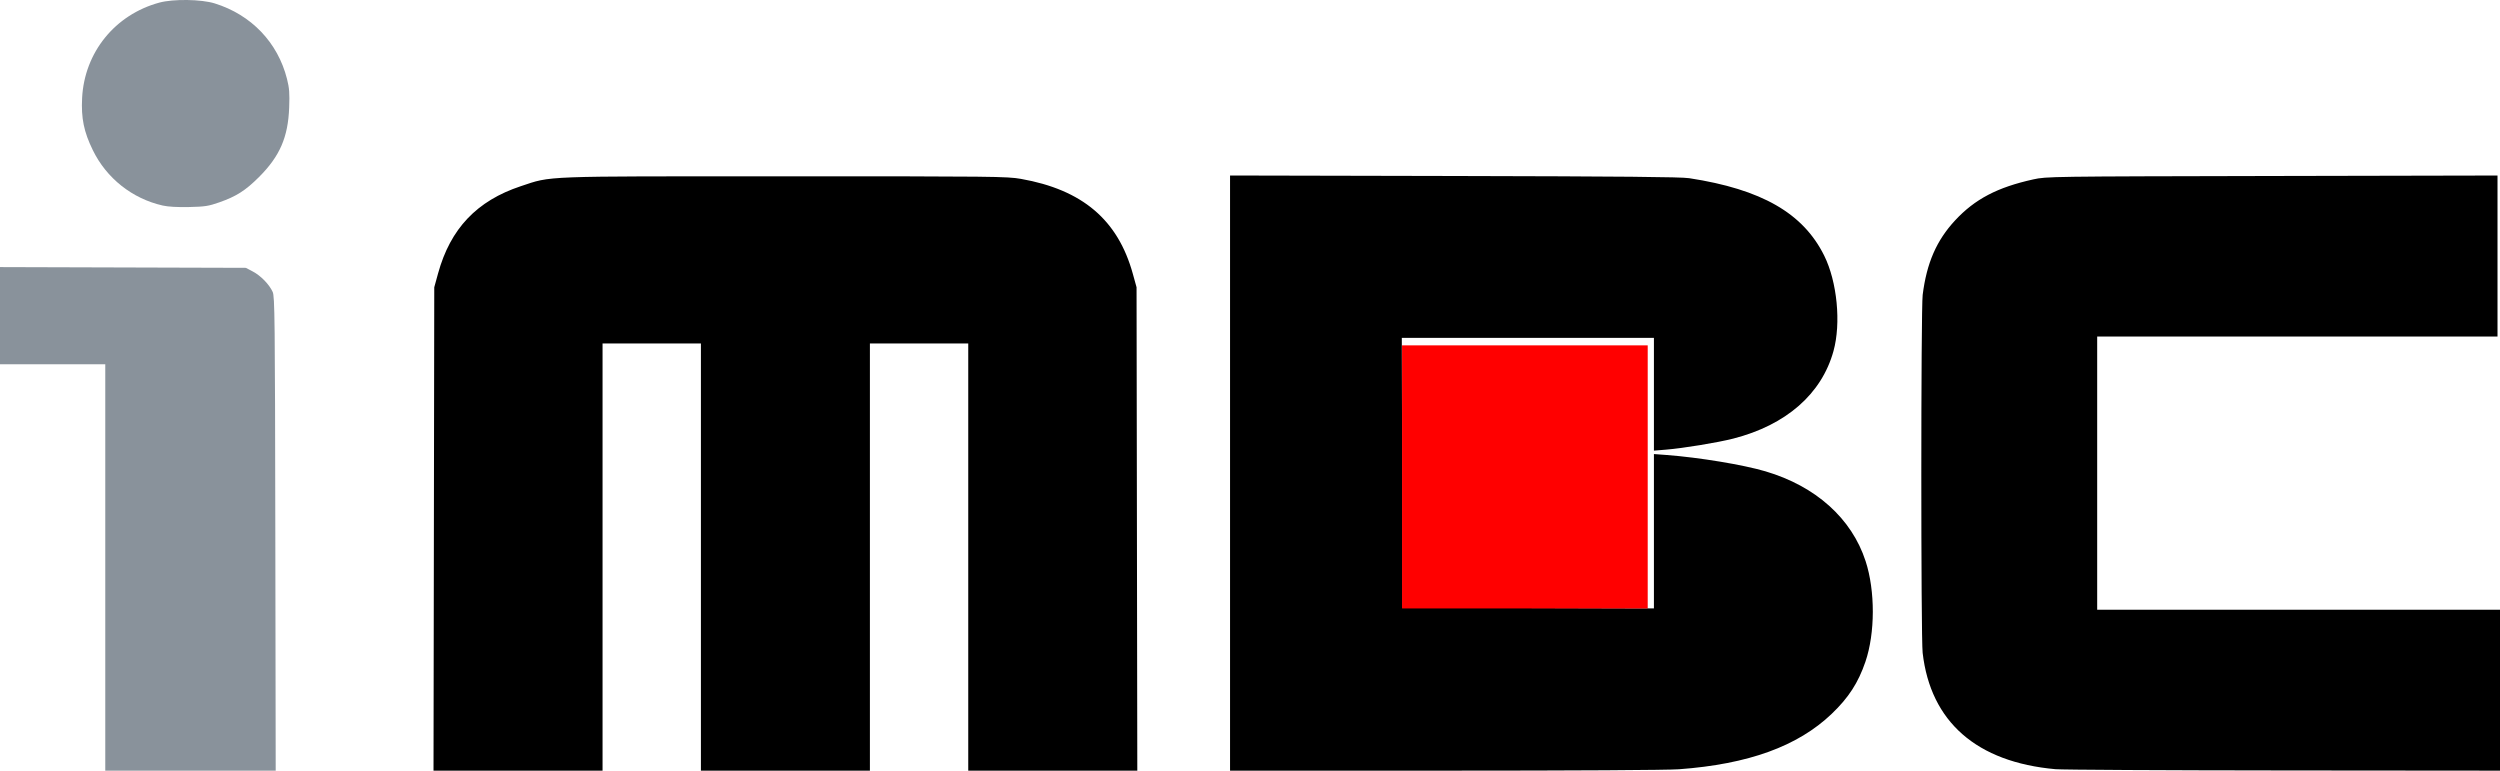 <?xml version="1.0" encoding="UTF-8" standalone="no"?>
<svg
   width="600px"
   height="185px"
   viewBox="0 0 600 185"
   version="1.1"
   id="svg2"
   sodipodi:docname="iMBC logo 2005.svg"
   inkscape:version="1.4 (86a8ad7, 2024-10-11)"
   xmlns:inkscape="http://www.inkscape.org/namespaces/inkscape"
   xmlns:sodipodi="http://sodipodi.sourceforge.net/DTD/sodipodi-0.dtd"
   xmlns="http://www.w3.org/2000/svg"
   xmlns:svg="http://www.w3.org/2000/svg">
  <defs
     id="defs2" />
  <sodipodi:namedview
     id="namedview2"
     pagecolor="#ffffff"
     bordercolor="#000000"
     borderopacity="0.25"
     inkscape:showpageshadow="2"
     inkscape:pageopacity="0.0"
     inkscape:pagecheckerboard="0"
     inkscape:deskcolor="#d1d1d1"
     inkscape:zoom="1.0544425"
     inkscape:cx="363.69929"
     inkscape:cy="-86.77571"
     inkscape:window-width="1920"
     inkscape:window-height="1009"
     inkscape:window-x="-8"
     inkscape:window-y="-8"
     inkscape:window-maximized="1"
     inkscape:current-layer="svg2" />
  <g
     id="surface1">
    <path
       style="stroke:none;fill-rule:nonzero;fill:#000000;fill-opacity:1"
       d="M 104.133 126.949 L 104.223 68.945 L 105.137 65.617 C 108.094 54.875 114.441 48.188 125 44.684 C 132.527 42.188 129.207 42.312 188.496 42.312 C 238.605 42.312 241.715 42.348 245.016 42.93 C 259.781 45.535 268.309 52.773 271.887 65.742 L 272.773 68.945 L 272.863 126.949 L 272.953 184.957 L 232.379 184.957 L 232.379 82.426 L 208.777 82.426 L 208.777 184.957 L 168.219 184.957 L 168.219 82.426 L 144.613 82.426 L 144.613 184.957 L 104.043 184.957 Z M 295.211 113.539 L 295.211 42.121 L 348.988 42.238 C 389.352 42.328 403.422 42.457 405.418 42.766 C 422.793 45.438 432.758 51.156 437.812 61.359 C 440.922 67.633 441.887 77.566 440.035 84.258 C 437.188 94.57 428.652 102.02 415.969 105.266 C 412.23 106.223 403.957 107.582 399.801 107.918 L 396.941 108.152 L 396.941 81.094 L 336.434 81.094 L 336.516 113.469 L 336.602 145.844 L 366.77 145.926 L 396.941 146.012 L 396.941 108.973 L 400.016 109.203 C 407.766 109.789 418.355 111.535 423.703 113.117 C 435.781 116.684 444.418 124.43 447.75 134.691 C 450.07 141.828 450.047 151.93 447.699 158.824 C 445.988 163.848 443.645 167.469 439.617 171.312 C 431.465 179.105 419.633 183.398 402.926 184.625 C 400.242 184.824 377.68 184.957 346.824 184.957 L 295.211 184.957 Z M 493.332 184.609 C 474.391 182.918 463.328 173.23 461.434 156.672 C 461.008 152.945 461.012 74.156 461.441 70.773 C 462.406 63.113 464.762 57.703 469.219 52.902 C 473.957 47.793 479.379 44.949 488.02 43.047 C 491.156 42.359 491.793 42.348 545.297 42.238 L 599.402 42.125 L 599.402 80.762 L 503.324 80.762 L 503.324 146.34 L 600.066 146.34 L 600.066 184.957 L 548.125 184.91 C 519.555 184.887 494.898 184.75 493.336 184.609 Z M 493.332 184.609 "
       id="path1" />
    <path
       style=" stroke:none;fill-rule:nonzero;fill:rgb(53.725%,57.255%,60.784%);fill-opacity:1;"
       d="M 25.266 136.188 L 25.266 87.418 L 0 87.418 L 0 64.102 L 29.504 64.191 L 59.012 64.281 L 60.695 65.172 C 62.602 66.18 64.629 68.27 65.441 70.062 C 65.941 71.172 66 76.082 66.078 128.117 L 66.168 184.957 L 25.266 184.957 Z M 39.062 49.332 C 31.734 47.676 25.555 42.777 22.266 36.012 C 20.133 31.656 19.457 28.355 19.707 23.52 C 20.266 12.574 27.594 3.523 38.23 0.629 C 41.598 -0.285 48.281 -0.191 51.527 0.816 C 60.305 3.543 66.668 10.188 68.879 18.934 C 69.441 21.16 69.531 22.328 69.402 25.805 C 69.137 32.934 67.168 37.477 62.172 42.477 C 58.926 45.723 56.723 47.129 52.613 48.57 C 50.035 49.473 49.203 49.602 45.379 49.688 C 42.586 49.75 40.352 49.625 39.062 49.332 Z M 39.062 49.332 "
       id="path2" />
  </g>
  <g
     transform="matrix(0.008,0,0,-0.011,335.85,146.907)"
     fill="#000000"
     stroke="none"
     id="g2"
     style="fill:#ff0000">
    <path
       d="M 80,2950 V 80 H 3765 7450 V 2950 5820 H 3765 80 Z"
       id="path1-1"
       style="fill:#ff0000" />
  </g>
</svg>
